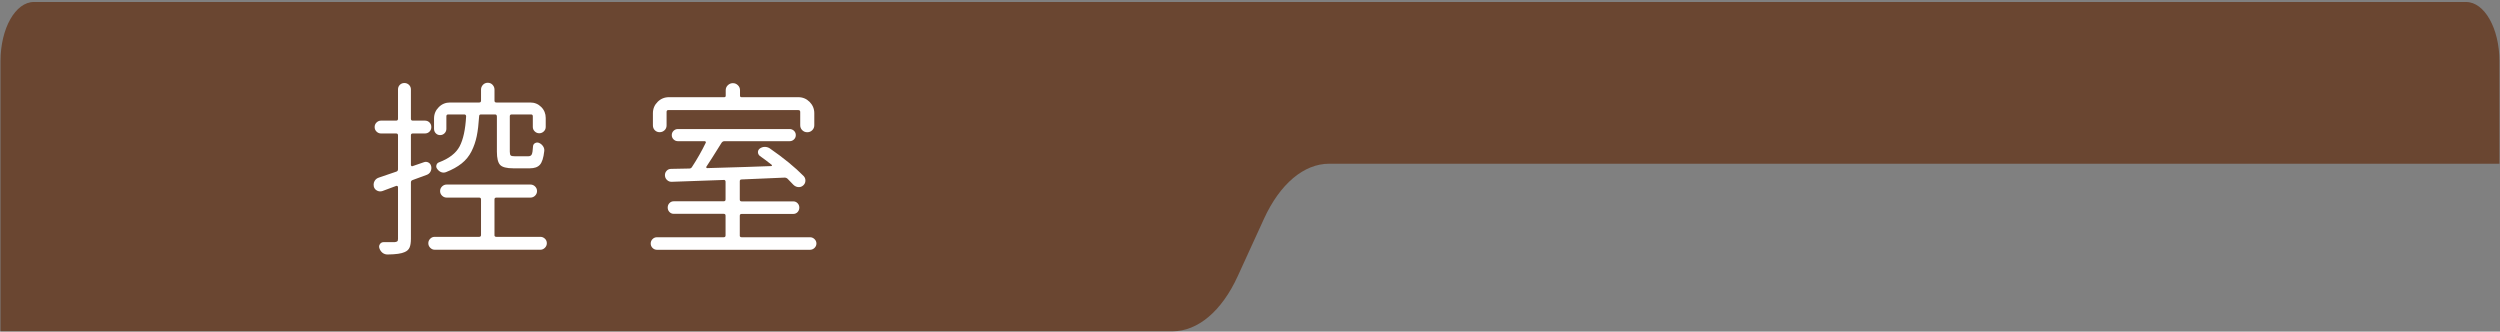 <?xml version="1.0" encoding="UTF-8"?><svg id="_イヤー_2" xmlns="http://www.w3.org/2000/svg" viewBox="0 0 490 65"><rect x="0" y="0" width="490" height="65" fill="#808080" stroke="none"/><defs><style>.cls-1{fill:#fff;}.cls-2{fill:#6a4631;}.cls-3{fill:none;}</style></defs><g id="_イヤー_1-2"><g><path class="cls-2" d="M.1,64.93H229.82c4.96,0,9.65-3.96,12.77-10.79l5.15-11.26c3.12-6.82,7.81-10.79,12.77-10.79h229.38V11.97c0-6.39-2.93-11.58-6.54-11.58H6.64C3.03,.39,.1,5.57,.1,11.97v52.96Z"/><g><path class="cls-1" d="M84.52,32.62c.07,.36,.02,.7-.14,1.01s-.42,.53-.76,.65l-2.75,1.01c-.22,.07-.33,.23-.33,.47v11.02c0,.77-.09,1.35-.27,1.75-.18,.4-.5,.69-.96,.88-.6,.29-1.71,.45-3.32,.47h-.04c-.36,0-.69-.11-.98-.33-.29-.24-.49-.54-.61-.9-.1-.29-.06-.56,.11-.81,.17-.25,.41-.38,.72-.38h2.17c.24-.02,.41-.08,.51-.16,.1-.08,.14-.25,.14-.49v-10.12c0-.1-.04-.17-.11-.22-.07-.05-.14-.06-.22-.04l-2.71,1.01c-.36,.12-.71,.1-1.05-.07s-.55-.43-.65-.79c-.02-.14-.04-.28-.04-.4,0-.24,.06-.47,.18-.69,.19-.34,.48-.57,.87-.69,.82-.26,1.95-.65,3.4-1.16,.22-.07,.33-.23,.33-.47v-6.65c0-.24-.12-.36-.36-.36h-2.96c-.34,0-.63-.12-.88-.36s-.38-.54-.38-.9,.13-.66,.38-.9,.55-.36,.88-.36h2.96c.24,0,.36-.12,.36-.36v-5.75c0-.36,.12-.66,.36-.9s.54-.36,.89-.36,.65,.12,.9,.36,.38,.54,.38,.9v5.75c0,.24,.12,.36,.36,.36h2.38c.36,0,.66,.12,.9,.36s.36,.54,.36,.9-.12,.66-.36,.9-.54,.36-.9,.36h-2.38c-.24,0-.36,.12-.36,.36v5.82c0,.07,.04,.14,.11,.2s.14,.07,.22,.02l2.2-.76c.31-.12,.61-.1,.9,.05,.29,.16,.47,.4,.54,.74Zm12.39,13.44c0,.24,.12,.36,.36,.36h8.64c.34,0,.63,.12,.89,.36s.38,.54,.38,.89-.13,.65-.38,.9c-.25,.25-.55,.38-.89,.38h-20.7c-.34,0-.63-.13-.88-.38-.25-.25-.38-.55-.38-.9s.13-.64,.38-.89,.55-.36,.88-.36h8.71c.24,0,.36-.12,.36-.36v-6.97c0-.24-.12-.36-.36-.36h-6.36c-.36,0-.67-.13-.92-.38-.25-.25-.38-.55-.38-.9s.13-.65,.38-.9c.25-.25,.56-.38,.92-.38h16.4c.36,0,.67,.13,.92,.38,.25,.25,.38,.55,.38,.9s-.13,.65-.38,.9c-.25,.25-.56,.38-.92,.38h-6.68c-.24,0-.36,.12-.36,.36v6.97Zm.47-23.27c0-.24-.12-.36-.36-.36h-2.75c-.24,0-.36,.12-.36,.36-.1,1.54-.25,2.84-.47,3.9s-.56,2.05-1.03,2.98-1.11,1.72-1.93,2.37-1.84,1.22-3.07,1.7c-.31,.12-.63,.12-.94,0-.31-.12-.58-.34-.79-.65-.17-.22-.22-.46-.14-.72,.07-.26,.23-.45,.47-.54,2-.75,3.35-1.79,4.07-3.13,.71-1.34,1.14-3.31,1.28-5.91,0-.1-.03-.18-.09-.25-.06-.07-.14-.11-.24-.11h-3.18c-.24,0-.36,.12-.36,.36v2.46c0,.34-.12,.63-.36,.87s-.53,.36-.87,.36-.62-.12-.85-.36c-.23-.24-.34-.53-.34-.87v-2.02c0-.87,.31-1.61,.92-2.22,.61-.62,1.35-.92,2.22-.92h5.71c.24,0,.36-.12,.36-.36v-2.17c0-.36,.13-.67,.38-.94,.25-.26,.57-.4,.94-.4s.69,.13,.94,.4c.25,.27,.38,.58,.38,.94v2.17c0,.24,.12,.36,.36,.36h6.65c.84,0,1.56,.29,2.15,.88,.59,.59,.88,1.31,.88,2.15v1.77c0,.34-.13,.63-.38,.87s-.55,.36-.89,.36-.63-.12-.88-.36-.38-.53-.38-.87v-2.1c0-.24-.12-.36-.36-.36h-3.79c-.24,0-.36,.12-.36,.36v6.94c0,.39,.06,.63,.18,.74,.12,.11,.4,.16,.83,.16h2.6c.34,0,.57-.12,.69-.36,.12-.24,.21-.77,.25-1.59,.02-.29,.16-.5,.4-.63,.24-.13,.49-.15,.76-.05,.34,.14,.61,.37,.81,.67,.2,.3,.28,.62,.23,.96-.14,1.3-.43,2.19-.85,2.66-.42,.47-1.08,.7-1.97,.7h-3.25c-1.3,0-2.16-.22-2.58-.67-.42-.45-.63-1.31-.63-2.58v-6.94Z"/><path class="cls-1" d="M144.99,46.14c0,.24,.12,.36,.36,.36h13.41c.34,0,.63,.12,.88,.36s.38,.53,.38,.87-.13,.63-.38,.87-.55,.36-.88,.36h-29.99c-.34,0-.63-.12-.87-.36-.24-.24-.36-.53-.36-.87s.12-.63,.36-.87c.24-.24,.53-.36,.87-.36h13.08c.24,0,.36-.12,.36-.36v-3.87c0-.24-.12-.36-.36-.36h-9.79c-.34,0-.62-.12-.85-.36-.23-.24-.34-.53-.34-.87s.11-.63,.34-.87c.23-.24,.51-.36,.85-.36h9.79c.24,0,.36-.12,.36-.36v-3.5c0-.1-.04-.18-.11-.25s-.16-.1-.25-.07l-10.15,.36c-.36,.02-.67-.08-.94-.33-.27-.24-.41-.54-.43-.9-.02-.34,.08-.64,.31-.9s.52-.4,.89-.4c1.01-.02,2.2-.05,3.58-.07,.24,0,.42-.11,.54-.33,1.01-1.54,1.9-3.11,2.67-4.7,.05-.07,.05-.14,0-.22-.05-.07-.11-.11-.18-.11h-5.28c-.31,0-.59-.11-.83-.34-.24-.23-.36-.51-.36-.85s.12-.62,.36-.85c.24-.23,.52-.34,.83-.34h21.93c.31,0,.59,.12,.83,.34,.24,.23,.36,.51,.36,.85s-.12,.62-.36,.85c-.24,.23-.52,.34-.83,.34h-12.79c-.24,0-.43,.11-.58,.33-1.42,2.29-2.41,3.84-2.96,4.66-.05,.05-.05,.11-.02,.18s.09,.11,.16,.11c5.97-.17,10.17-.3,12.57-.4,.07,0,.11-.03,.13-.09,.01-.06,0-.11-.05-.16-.82-.65-1.59-1.23-2.31-1.73-.24-.19-.37-.43-.38-.72s.1-.53,.34-.72c.29-.22,.61-.33,.96-.34,.35-.01,.68,.08,.99,.27,2.75,1.9,4.97,3.72,6.68,5.46,.24,.26,.35,.58,.33,.94-.02,.36-.17,.66-.45,.9-.28,.24-.6,.34-.96,.31-.36-.04-.67-.19-.94-.45-.34-.36-.71-.75-1.12-1.16-.17-.17-.37-.25-.61-.25-3.71,.14-6.52,.26-8.42,.36-.24,0-.36,.12-.36,.36v3.58c0,.24,.12,.36,.36,.36h10.12c.34,0,.62,.12,.85,.36,.23,.24,.34,.53,.34,.87s-.12,.63-.34,.87c-.23,.24-.51,.36-.85,.36h-10.12c-.24,0-.36,.12-.36,.36v3.87Zm-13.98-24.57c-.24,0-.36,.12-.36,.36v2.64c0,.39-.13,.71-.4,.96-.27,.25-.58,.38-.96,.38s-.69-.13-.94-.38c-.25-.25-.38-.57-.38-.96v-2.38c0-.87,.31-1.61,.92-2.22,.61-.61,1.36-.92,2.22-.92h10.84c.19,0,.29-.1,.29-.29v-1.08c0-.39,.14-.71,.42-.98,.28-.26,.6-.4,.98-.4s.7,.13,.98,.4c.28,.27,.42,.59,.42,.98v1.08c0,.19,.1,.29,.29,.29h11.13c.87,0,1.61,.31,2.22,.92,.61,.62,.92,1.36,.92,2.22v2.35c0,.39-.13,.71-.4,.98s-.59,.4-.98,.4-.71-.13-.98-.4c-.27-.26-.4-.59-.4-.98v-2.6c0-.24-.12-.36-.36-.36h-25.47Z"/></g><rect id="_スライス_" class="cls-3" width="490" height="65"/></g></g></svg>
